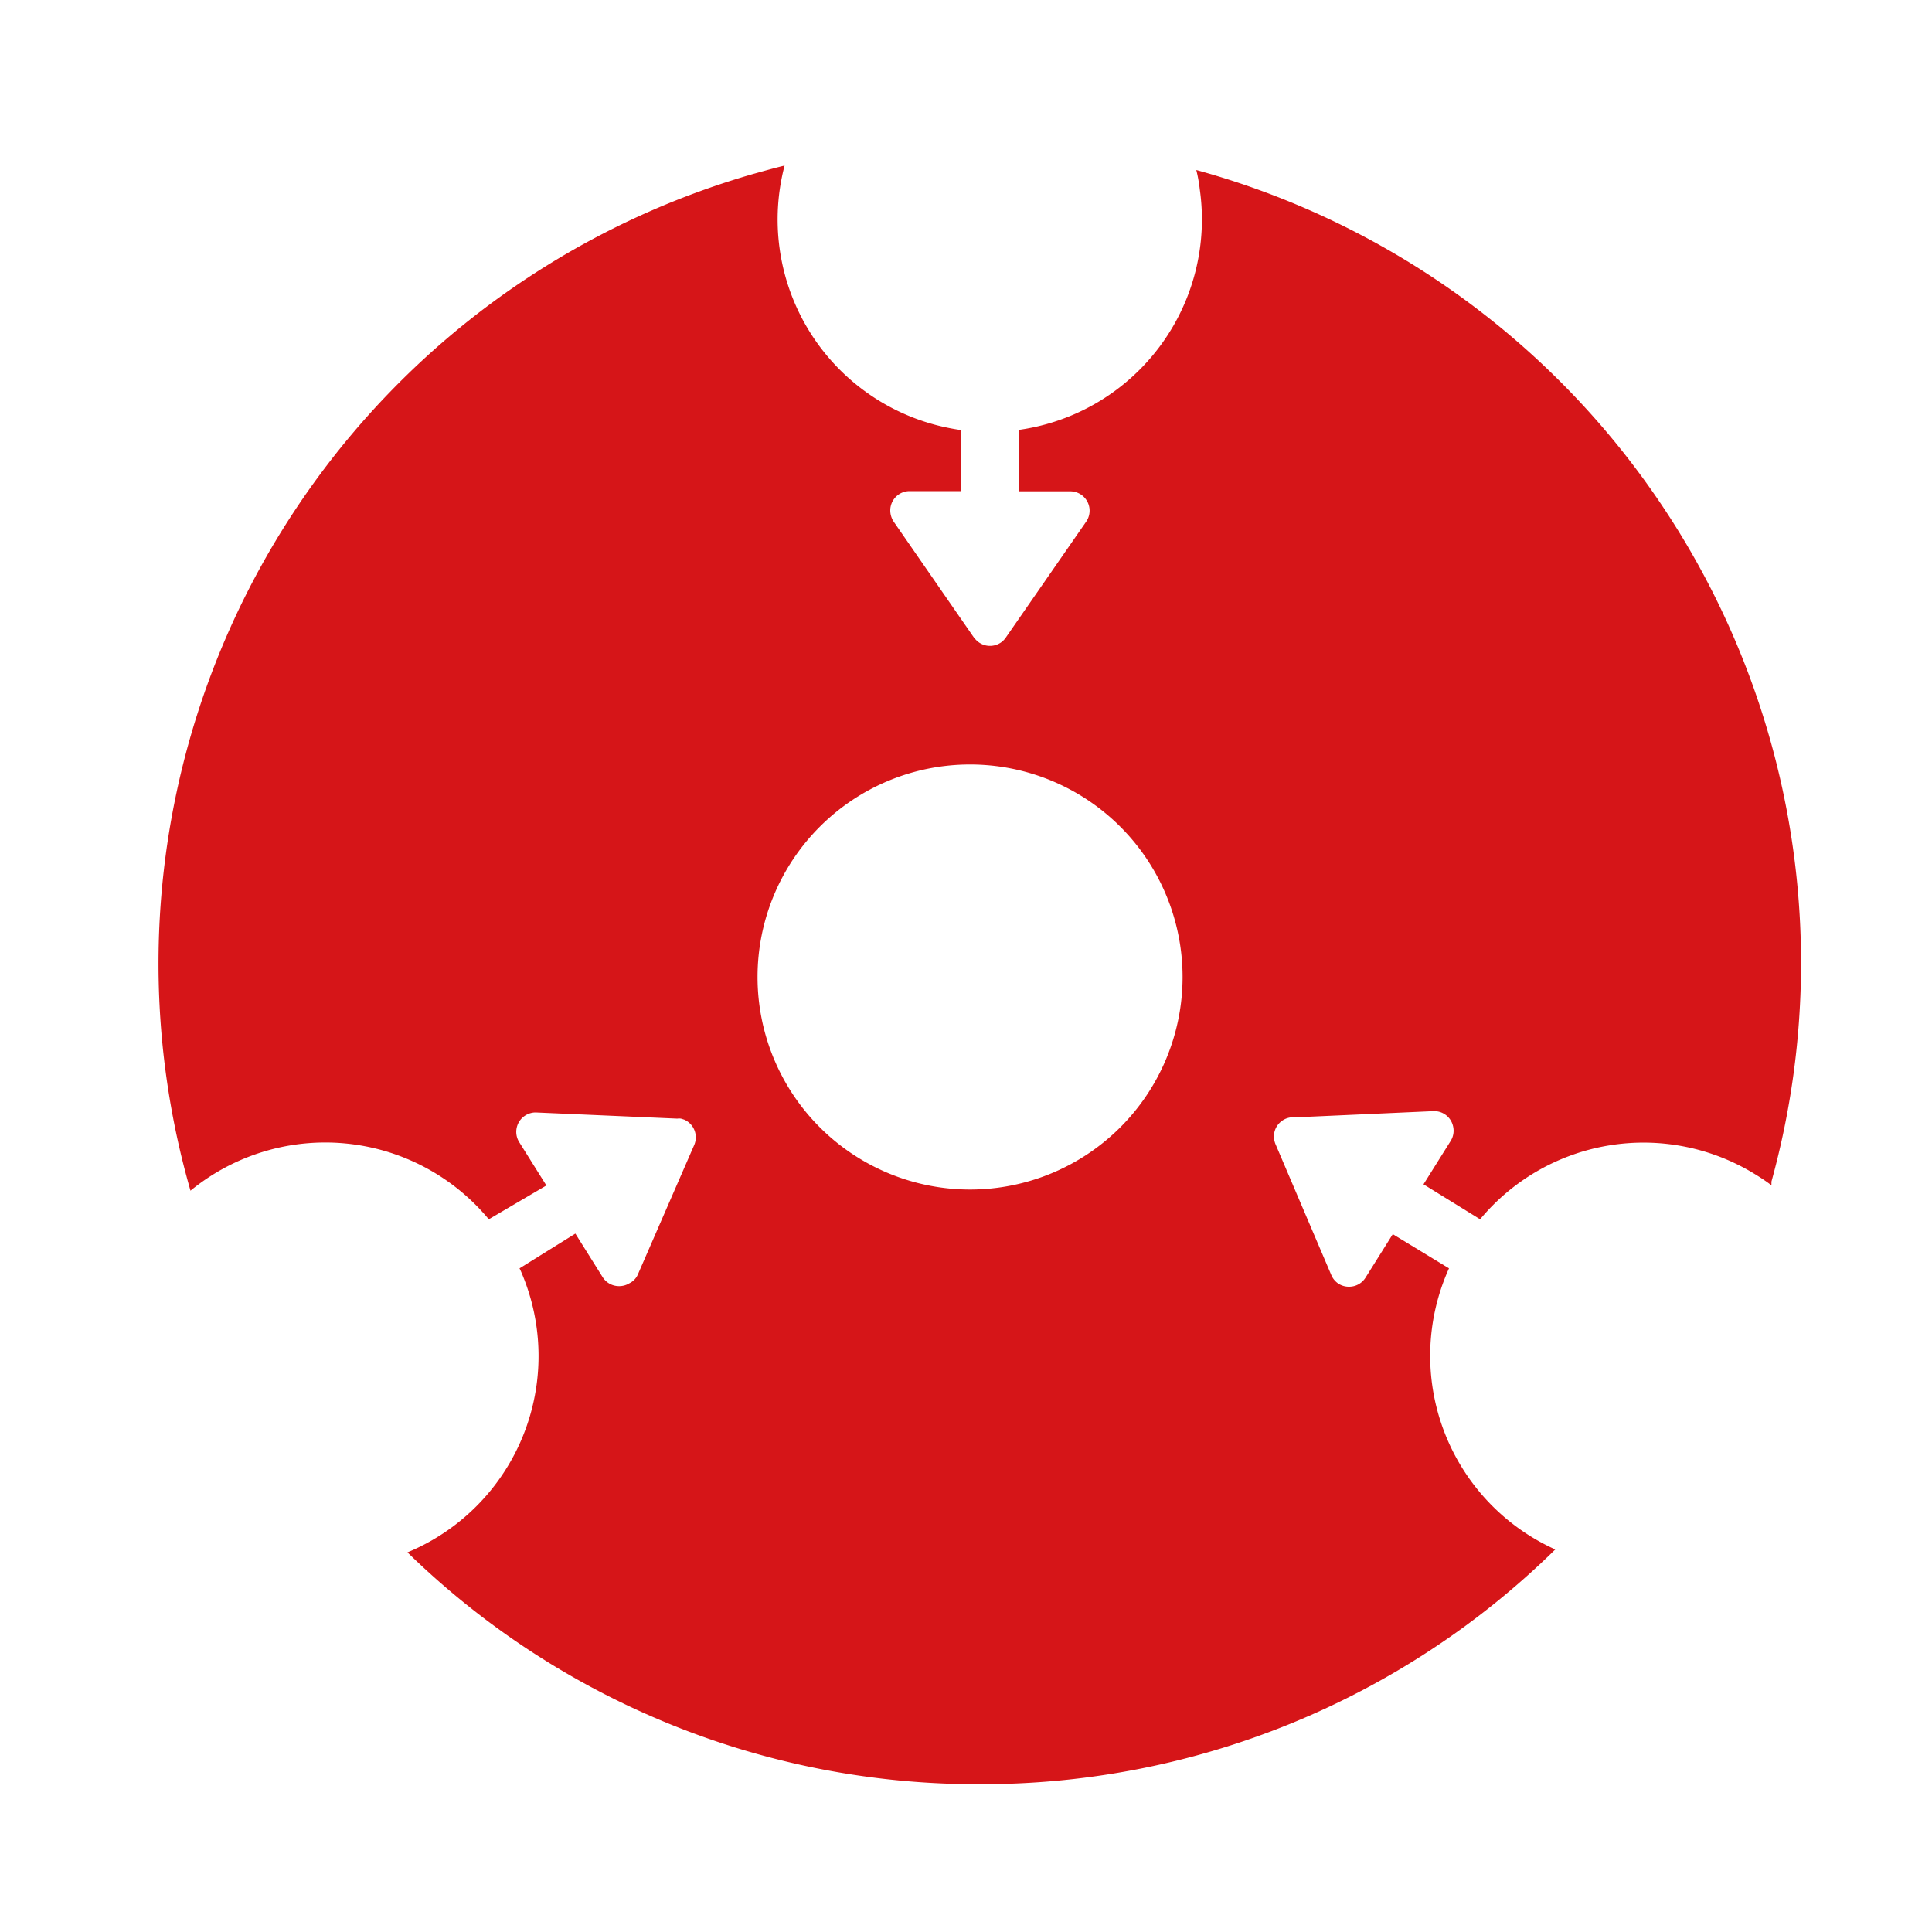 <svg id="图层_1" data-name="图层 1" xmlns="http://www.w3.org/2000/svg" viewBox="0 0 100 100"><defs><style>.cls-1{fill:#d61518;}</style></defs><path id="减去_21" data-name="减去 21" class="cls-1" d="M50.71,92.35a42.24,42.24,0,0,1-29.62-12A11,11,0,0,0,27,65.89a2.56,2.56,0,0,0-.11-.24l2.89-1.8,1.41,2.25a1,1,0,0,0,.85.47,1,1,0,0,0,.54-.15A.91.91,0,0,0,33,66l2.93-6.73a1,1,0,0,0-.52-1.32l-.16-.05a.63.63,0,0,0-.19,0l-7.34-.32h0a1,1,0,0,0-.52.15,1,1,0,0,0-.45.62,1,1,0,0,0,.12.76l1.41,2.25L25.3,63.11A11,11,0,0,0,9.86,61.63,42.53,42.53,0,0,1,39,9c.54-.15,1.07-.3,1.61-.43A11,11,0,0,0,48.45,22a11.79,11.79,0,0,0,1.29.26v3.16H47.08a1,1,0,0,0-1,1,1.06,1.06,0,0,0,.17.57L50.41,33l.08.09a1,1,0,0,0,1.34.15,1,1,0,0,0,.23-.24L56.22,27a1,1,0,0,0-.12-1.28,1,1,0,0,0-.7-.29H52.74V22.25A11,11,0,0,0,62.1,9.8a7.58,7.58,0,0,0-.18-1A42.56,42.56,0,0,1,91.69,61.16c0,.06,0,.13,0,.19-.24-.18-.5-.36-.78-.53a11,11,0,0,0-14.3,2.29L73.68,61.3l1.41-2.25a1,1,0,0,0,.12-.76,1,1,0,0,0-.45-.63,1,1,0,0,0-.53-.15h0l-7.33.33h-.12a1,1,0,0,0-.84,1.06,1.16,1.16,0,0,0,.08.32L68.91,66a1,1,0,0,0,.38.45,1,1,0,0,0,.54.15,1,1,0,0,0,.85-.47l1.41-2.25L75,65.65a11,11,0,0,0,5.5,14.55A42.35,42.35,0,0,1,50.71,92.35Zm-.5-52.78a11,11,0,1,0,11,11A11,11,0,0,0,50.21,39.57Z"/></svg>